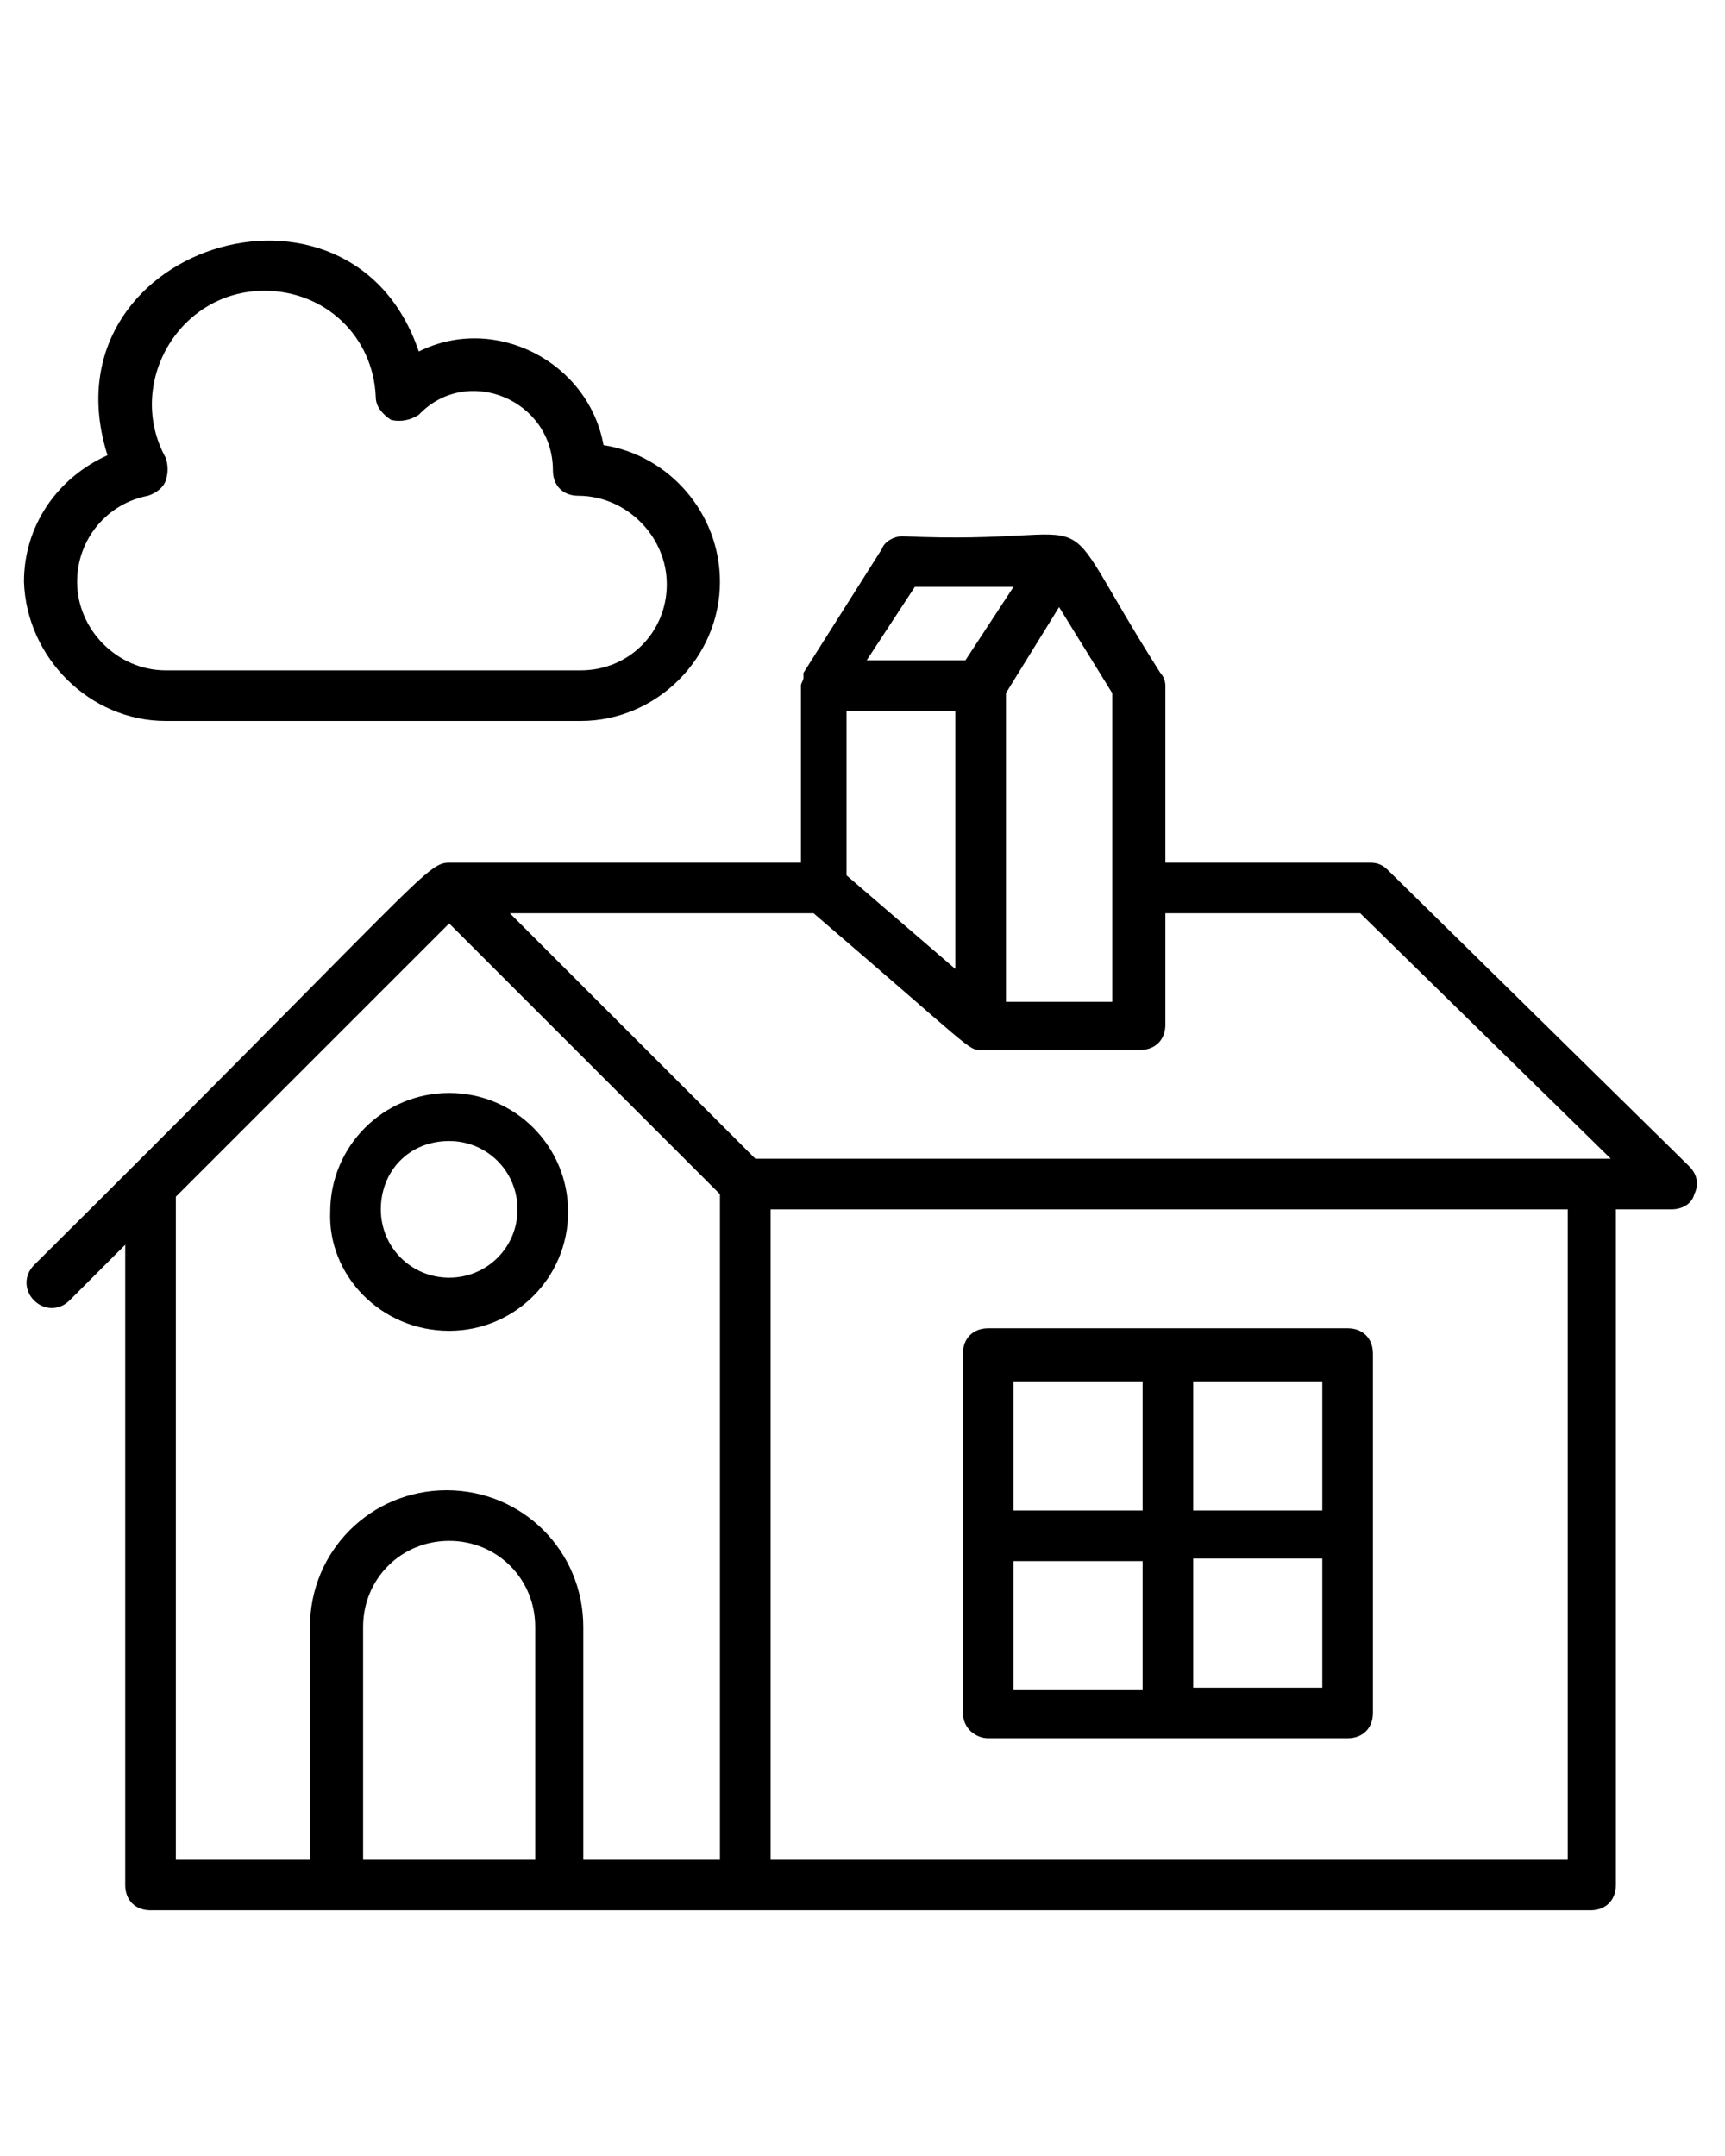 <?xml version="1.0" encoding="UTF-8" standalone="no"?> <svg xmlns="http://www.w3.org/2000/svg" xmlns:xlink="http://www.w3.org/1999/xlink" xmlns:serif="http://www.serif.com/" width="100%" height="100%" viewBox="0 0 284 355" version="1.1" xml:space="preserve" style="fill-rule:evenodd;clip-rule:evenodd;stroke-linejoin:round;stroke-miterlimit:2;"><g><path d="M27.283,118.713l68.333,0c12.5,0 22.917,-10.417 22.917,-22.917c0,-11.25 -8.333,-20.833 -19.167,-22.5c-2.5,-13.75 -17.917,-21.667 -30.417,-15.417c-11.25,-33.333 -62.083,-17.083 -51.25,17.083c-8.333,3.75 -13.75,11.667 -13.75,20.833c0.417,12.5 10.833,22.917 23.333,22.917Zm-2.917,-37.083c1.25,-0.417 2.5,-1.25 2.917,-2.5c0.417,-1.25 0.417,-2.5 0,-3.75c-6.667,-12.083 2.083,-27.5 16.25,-27.5c10,0 17.917,7.5 18.333,17.5c0,1.667 1.25,2.917 2.5,3.75c1.667,0.417 3.333,0 4.583,-0.833c7.917,-8.333 22.083,-2.5 22.083,9.167c0,2.5 1.667,4.167 4.167,4.167c7.917,0 14.583,6.667 14.583,14.583c0,7.917 -6.25,14.167 -14.167,14.167l-68.333,0c-7.917,0 -14.583,-6.667 -14.583,-14.583c0,-7.083 5,-12.917 11.667,-14.167Z" style="fill-rule:nonzero;"></path><path d="M228.533,143.296c-0.833,-0.833 -1.667,-1.25 -2.917,-1.25l-33.75,0l0,-29.167c0,-0.833 -0.417,-1.667 -0.833,-2.083c-19.583,-30.833 -6.25,-20.833 -42.5,-22.5c-1.25,0 -2.917,0.833 -3.333,2.083l-12.917,20.417l0,0.833c0,0.417 -0.417,0.833 -0.417,1.25l0,29.167l-57.917,0c-3.75,0 -4.583,2.917 -68.333,66.25c-1.667,1.667 -1.667,4.167 -0,5.833c1.667,1.667 4.167,1.667 5.833,0l9.167,-9.167l0,105.417c0,2.5 1.667,4.167 4.167,4.167l237.083,0c2.5,0 4.167,-1.667 4.167,-4.167l0,-111.25l9.167,0c1.667,0 3.333,-0.833 3.75,-2.5c0.833,-1.667 0.417,-3.333 -0.833,-4.583l-49.583,-48.75Zm-4.583,7.083l41.25,40.417l-140.833,0l-40.417,-40.417l50,0c26.25,22.5 25.417,22.5 27.5,22.5l26.25,0c2.5,0 4.167,-1.667 4.167,-4.167l0,-18.333l32.083,0Zm-66.667,-33.333l0,42.5l-17.917,-15.417l0,-27.083l17.917,0Zm26.25,47.917l-17.917,0l0,-50.833l8.75,-14.167l8.75,14.167l0,50.833l0.417,0Zm-32.917,-68.333l16.25,0l-7.917,12.083l-16.25,0l7.917,-12.083Zm-121.667,100.417l45,-45l44.583,44.583l0,109.583l-22.5,0l0,-38.333c0,-12.5 -10,-22.5 -22.5,-22.5c-12.5,0 -22.5,10 -22.5,22.5l0,38.333l-22.083,0l0,-109.167Zm30.833,109.167l0,-38.333c0,-7.917 6.25,-14.167 14.167,-14.167c7.917,0 14.167,6.25 14.167,14.167l0,38.333l-28.333,0Zm198.333,0l-131.25,0l0,-107.083l131.25,0l0,107.083Z" style="fill-rule:nonzero;"></path><path d="M73.95,219.13c10.833,0 19.583,-8.75 19.583,-19.583c0,-10.833 -8.75,-19.583 -19.583,-19.583c-10.833,0 -19.583,8.75 -19.583,19.583c-0.417,10.417 8.333,19.583 19.583,19.583Zm0,-31.25c6.25,0 11.25,5 11.25,11.25c0,6.25 -5,11.25 -11.25,11.25c-6.25,0 -11.25,-5 -11.25,-11.25c0,-6.25 4.583,-11.25 11.25,-11.25Z" style="fill-rule:nonzero;"></path><path d="M162.7,286.213l59.167,0c2.5,0 4.167,-1.667 4.167,-4.167l0,-59.167c0,-2.5 -1.667,-4.167 -4.167,-4.167l-59.167,0c-2.5,0 -4.167,1.667 -4.167,4.167l0,59.167c0,2.5 2.083,4.167 4.167,4.167Zm4.167,-29.167l21.25,0l0,21.25l-21.25,0l0,-21.25Zm29.583,20.833l0,-21.25l21.25,0l0,21.25l-21.25,0Zm21.25,-29.167l-21.25,0l0,-21.25l21.25,0l0,21.25Zm-29.583,-21.25l0,21.25l-21.25,0l0,-21.25l21.25,0Z" style="fill-rule:nonzero;"></path></g></svg> 